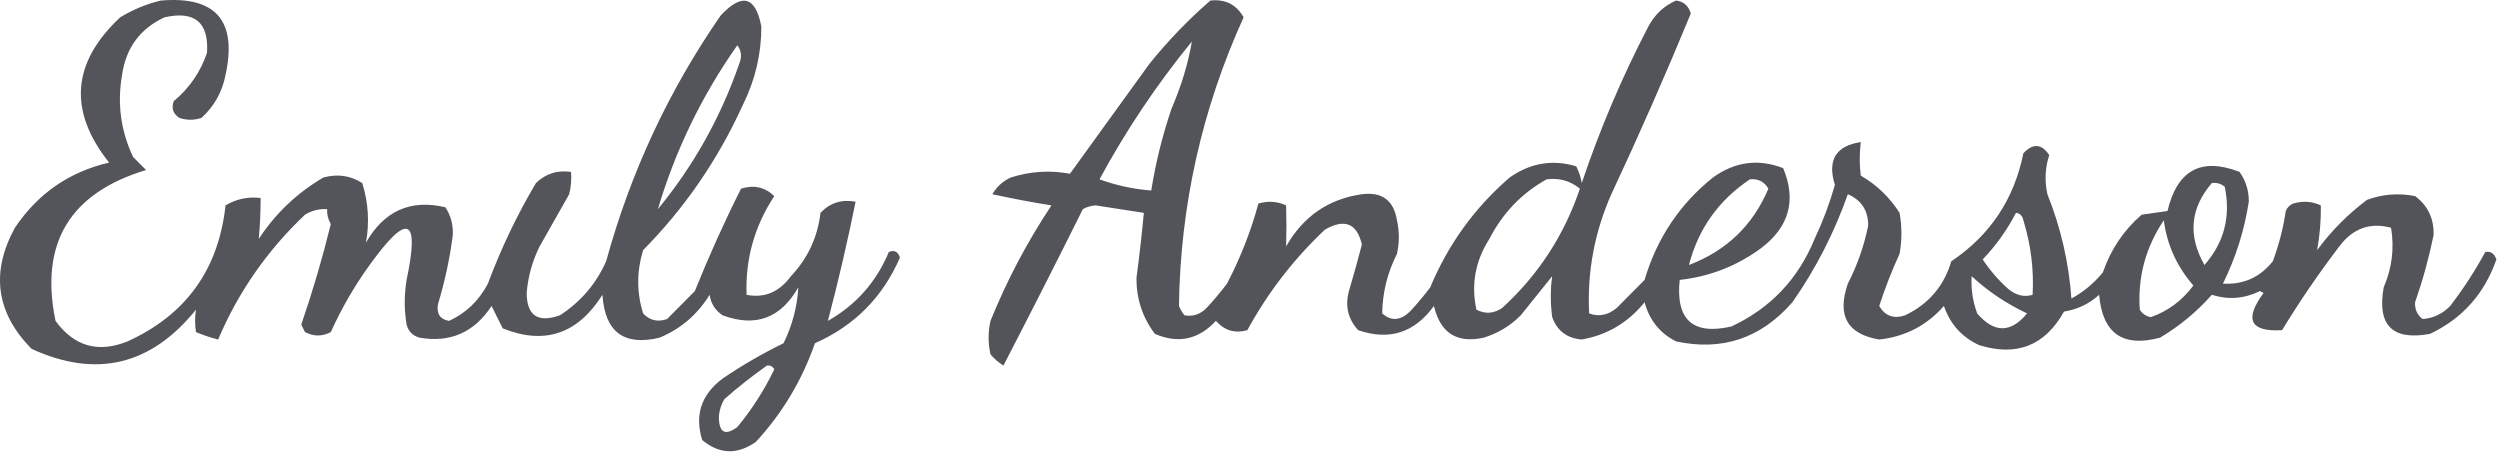 <svg width="198" height="36" viewBox="0 0 198 36" fill="none" xmlns="http://www.w3.org/2000/svg">
<path opacity="0.736" fill-rule="evenodd" clip-rule="evenodd" d="M12.739 0.044C17.093 -0.325 18.8 1.642 17.861 5.944C17.597 7.29 16.963 8.42 15.958 9.336C15.373 9.533 14.787 9.533 14.202 9.336C13.701 9.002 13.555 8.559 13.763 8.009C15.005 6.977 15.883 5.699 16.397 4.174C16.544 1.768 15.422 0.834 13.031 1.371C11.096 2.268 9.974 3.793 9.665 5.944C9.275 8.215 9.568 10.378 10.543 12.434C10.885 12.778 11.226 13.122 11.568 13.466C5.519 15.293 3.129 19.276 4.397 25.414C5.874 27.438 7.777 27.979 10.104 27.036C14.722 24.938 17.308 21.349 17.861 16.269C18.71 15.759 19.637 15.562 20.641 15.679C20.642 16.786 20.593 17.868 20.495 18.924C21.826 16.894 23.533 15.271 25.617 14.056C26.734 13.754 27.758 13.902 28.69 14.499C29.177 16.06 29.274 17.633 28.983 19.219C30.422 16.697 32.52 15.762 35.275 16.416C35.708 17.079 35.904 17.816 35.861 18.629C35.622 20.482 35.231 22.301 34.69 24.086C34.559 24.853 34.852 25.295 35.568 25.414C36.906 24.798 37.931 23.814 38.641 22.464C39.679 19.682 40.948 17.027 42.446 14.499C43.219 13.753 44.146 13.458 45.226 13.614C45.274 14.212 45.225 14.802 45.08 15.384C44.3 16.76 43.519 18.137 42.739 19.514C42.158 20.677 41.817 21.906 41.714 23.201C41.723 25 42.601 25.59 44.348 24.971C45.989 23.908 47.208 22.482 48.007 20.694C49.938 13.657 52.962 7.167 57.08 1.224C58.773 -0.587 59.846 -0.292 60.3 2.109C60.3 4.275 59.812 6.34 58.836 8.304C56.868 12.64 54.233 16.475 50.934 19.809C50.419 21.49 50.419 23.162 50.934 24.824C51.463 25.383 52.097 25.53 52.836 25.266C53.568 24.529 54.3 23.791 55.031 23.054C56.138 20.298 57.357 17.594 58.69 14.941C59.705 14.622 60.583 14.819 61.324 15.531C59.756 17.91 59.024 20.516 59.129 23.349C60.543 23.627 61.714 23.135 62.641 21.874C63.971 20.471 64.751 18.8 64.983 16.859C65.728 16.066 66.655 15.771 67.763 15.974C67.118 19.163 66.386 22.309 65.568 25.414C67.796 24.152 69.405 22.332 70.397 19.956C70.826 19.779 71.119 19.926 71.275 20.399C69.917 23.538 67.673 25.799 64.543 27.184C63.515 30.132 61.954 32.738 59.861 35.001C58.388 36.031 56.973 35.982 55.617 34.854C54.999 32.877 55.536 31.255 57.226 29.986C58.764 28.94 60.374 28.006 62.056 27.184C62.752 25.769 63.142 24.294 63.226 22.759C61.837 25.205 59.837 25.943 57.226 24.971C56.645 24.582 56.303 24.041 56.202 23.349C55.244 24.904 53.927 26.035 52.251 26.741C49.416 27.426 47.904 26.295 47.714 23.349C45.755 26.457 43.121 27.342 39.812 26.004C39.519 25.414 39.226 24.824 38.934 24.234C37.557 26.33 35.654 27.166 33.226 26.741C32.69 26.594 32.348 26.249 32.202 25.709C32.007 24.529 32.007 23.349 32.202 22.169C33.258 17.195 32.282 16.802 29.275 20.989C28.076 22.644 27.051 24.414 26.202 26.299C25.521 26.66 24.838 26.66 24.153 26.299C24.056 26.102 23.958 25.905 23.861 25.709C24.762 23.084 25.542 20.429 26.202 17.744C25.984 17.379 25.886 16.985 25.909 16.564C25.279 16.526 24.693 16.673 24.153 17.006C21.17 19.829 18.877 23.123 17.275 26.889C16.667 26.736 16.082 26.539 15.519 26.299C15.43 25.692 15.43 25.102 15.519 24.529C11.952 28.944 7.61 29.977 2.495 27.626C-0.311 24.768 -0.75 21.572 1.178 18.039C3.005 15.325 5.493 13.604 8.641 12.876C5.39 8.794 5.683 4.959 9.519 1.371C10.559 0.745 11.632 0.303 12.739 0.044ZM58.397 3.584C58.723 4.01 58.772 4.502 58.544 5.059C57.077 9.296 54.93 13.131 52.105 16.564C53.491 11.9 55.588 7.574 58.397 3.584ZM60.739 28.954C60.995 28.915 61.19 29.013 61.324 29.249C60.531 30.898 59.555 32.422 58.397 33.821C57.448 34.523 56.96 34.277 56.934 33.084C56.956 32.553 57.103 32.061 57.373 31.609C58.465 30.651 59.587 29.766 60.739 28.954Z" fill="#161921"/>
<path opacity="0.74" fill-rule="evenodd" clip-rule="evenodd" d="M95.861 0.043C97.043 -0.086 97.921 0.357 98.495 1.371C95.192 8.64 93.485 16.261 93.373 24.233C93.483 24.504 93.629 24.75 93.812 24.971C94.482 25.094 95.067 24.897 95.568 24.381C96.139 23.769 96.676 23.13 97.178 22.463C98.241 20.426 99.07 18.312 99.666 16.121C100.426 15.894 101.158 15.943 101.861 16.268C101.892 17.353 101.892 18.434 101.861 19.513C103.214 17.139 105.214 15.762 107.861 15.383C109.457 15.178 110.384 15.866 110.641 17.448C110.837 18.333 110.837 19.218 110.641 20.103C109.884 21.603 109.493 23.177 109.471 24.823C110.175 25.45 110.907 25.401 111.666 24.676C112.237 24.064 112.774 23.425 113.275 22.758C114.697 19.348 116.794 16.448 119.568 14.056C121.207 12.904 122.963 12.609 124.836 13.171C125.049 13.584 125.196 14.026 125.275 14.498C126.709 10.231 128.465 6.101 130.544 2.108C131.048 1.157 131.78 0.469 132.739 0.043C133.356 0.125 133.746 0.469 133.91 1.076C131.926 5.894 129.828 10.663 127.617 15.383C126.283 18.4 125.698 21.547 125.861 24.823C126.636 25.108 127.367 24.96 128.056 24.381C128.788 23.643 129.519 22.906 130.251 22.168C131.222 18.88 133.027 16.176 135.666 14.056C137.416 12.801 139.269 12.555 141.227 13.318C142.291 15.856 141.706 17.97 139.471 19.661C137.545 21.074 135.399 21.909 133.032 22.168C132.704 25.33 134.07 26.559 137.129 25.856C140.22 24.412 142.415 22.102 143.715 18.923C144.366 17.543 144.903 16.118 145.324 14.646C144.711 12.682 145.394 11.551 147.373 11.253C147.264 12.173 147.264 13.058 147.373 13.908C148.635 14.639 149.659 15.622 150.446 16.858C150.641 17.94 150.641 19.022 150.446 20.103C149.829 21.447 149.292 22.824 148.836 24.233C149.297 25.028 149.98 25.273 150.885 24.971C152.746 24.081 153.965 22.655 154.544 20.693C157.613 18.637 159.516 15.785 160.251 12.138C161.016 11.327 161.699 11.376 162.3 12.286C161.971 13.291 161.923 14.324 162.154 15.383C163.217 18.037 163.851 20.79 164.056 23.643C165.013 23.122 165.842 22.434 166.544 21.578C167.178 19.751 168.202 18.227 169.617 17.006C170.3 16.908 170.983 16.809 171.666 16.711C172.431 13.471 174.334 12.439 177.373 13.613C177.871 14.321 178.115 15.108 178.105 15.973C177.753 18.253 177.07 20.416 176.056 22.463C177.672 22.558 178.99 21.968 180.007 20.693C180.489 19.402 180.831 18.074 181.032 16.711C181.15 16.432 181.345 16.235 181.617 16.121C182.378 15.894 183.109 15.943 183.812 16.268C183.825 17.472 183.728 18.652 183.519 19.808C184.641 18.284 185.958 16.957 187.471 15.826C188.703 15.373 189.971 15.275 191.275 15.531C192.292 16.288 192.78 17.32 192.739 18.628C192.37 20.433 191.882 22.203 191.275 23.938C191.243 24.491 191.438 24.934 191.861 25.266C192.695 25.215 193.427 24.871 194.056 24.233C195.092 22.883 196.019 21.457 196.836 19.956C197.256 19.876 197.548 20.073 197.715 20.546C196.767 23.27 195.011 25.236 192.446 26.446C189.471 26.987 188.251 25.758 188.788 22.758C189.445 21.243 189.641 19.67 189.373 18.038C187.714 17.592 186.348 18.084 185.275 19.513C183.649 21.645 182.137 23.857 180.739 26.151C178.212 26.292 177.724 25.309 179.275 23.201C179.178 23.152 179.08 23.103 178.983 23.053C177.747 23.664 176.479 23.762 175.178 23.348C173.997 24.684 172.631 25.815 171.08 26.741C168.125 27.538 166.515 26.407 166.251 23.348C165.459 24.067 164.532 24.509 163.471 24.676C161.961 27.376 159.717 28.261 156.739 27.331C155.376 26.698 154.449 25.666 153.958 24.233C152.595 25.781 150.888 26.666 148.836 26.888C146.302 26.468 145.473 24.993 146.349 22.463C147.095 21.01 147.631 19.485 147.958 17.891C147.973 16.691 147.437 15.855 146.349 15.383C145.267 18.448 143.804 21.3 141.958 23.938C139.466 26.795 136.392 27.828 132.739 27.036C131.464 26.391 130.635 25.359 130.251 23.938C128.947 25.551 127.289 26.534 125.275 26.888C124.109 26.794 123.329 26.204 122.934 25.118C122.787 24.015 122.787 22.933 122.934 21.873C122.105 22.906 121.275 23.938 120.446 24.971C119.618 25.805 118.642 26.395 117.519 26.741C115.388 27.215 114.071 26.379 113.568 24.233C112.024 26.358 110.024 26.997 107.568 26.151C106.759 25.267 106.515 24.235 106.836 23.053C107.201 21.831 107.542 20.602 107.861 19.366C107.47 17.686 106.495 17.292 104.934 18.186C102.461 20.52 100.412 23.175 98.788 26.151C97.807 26.425 96.978 26.18 96.3 25.413C94.93 26.895 93.32 27.239 91.471 26.446C90.49 25.155 90.002 23.68 90.007 22.021C90.235 20.301 90.43 18.581 90.593 16.858C89.328 16.662 88.06 16.465 86.788 16.268C86.415 16.289 86.074 16.387 85.763 16.563C83.69 20.729 81.592 24.858 79.471 28.953C79.086 28.713 78.745 28.419 78.446 28.068C78.251 27.183 78.251 26.298 78.446 25.413C79.754 22.187 81.363 19.139 83.275 16.268C81.706 16.016 80.145 15.721 78.593 15.383C78.942 14.786 79.43 14.343 80.056 14.056C81.605 13.565 83.166 13.467 84.739 13.761C86.837 10.86 88.934 7.959 91.032 5.058C92.504 3.23 94.114 1.559 95.861 0.043ZM94.397 3.288C94.1 5.032 93.563 6.802 92.788 8.598C92.067 10.719 91.53 12.883 91.178 15.088C89.774 14.98 88.408 14.685 87.08 14.203C89.183 10.318 91.622 6.68 94.397 3.288ZM122.495 14.203C123.488 14.074 124.366 14.32 125.129 14.941C123.888 18.623 121.839 21.77 118.983 24.381C118.319 24.84 117.636 24.889 116.934 24.528C116.501 22.537 116.842 20.668 117.958 18.923C119.018 16.868 120.53 15.295 122.495 14.203ZM138.593 14.203C139.241 14.137 139.729 14.383 140.056 14.941C138.835 17.842 136.738 19.858 133.763 20.988C134.509 18.119 136.119 15.857 138.593 14.203ZM175.178 14.498C175.565 14.448 175.906 14.547 176.202 14.793C176.687 17.151 176.151 19.216 174.593 20.988C173.267 18.66 173.462 16.496 175.178 14.498ZM159.666 16.858C159.984 16.894 160.179 17.09 160.251 17.448C160.847 19.378 161.091 21.345 160.983 23.348C160.327 23.547 159.692 23.4 159.08 22.906C158.288 22.206 157.606 21.42 157.032 20.546C158.094 19.429 158.972 18.2 159.666 16.858ZM171.373 17.448C171.624 19.383 172.405 21.104 173.715 22.611C172.827 23.804 171.706 24.64 170.349 25.118C169.961 25.043 169.668 24.846 169.471 24.528C169.296 21.956 169.93 19.596 171.373 17.448ZM156.154 21.873C157.441 23.067 158.904 24.05 160.544 24.823C159.252 26.389 157.935 26.389 156.593 24.823C156.242 23.872 156.095 22.888 156.154 21.873Z" fill="#161921"/>
</svg>

